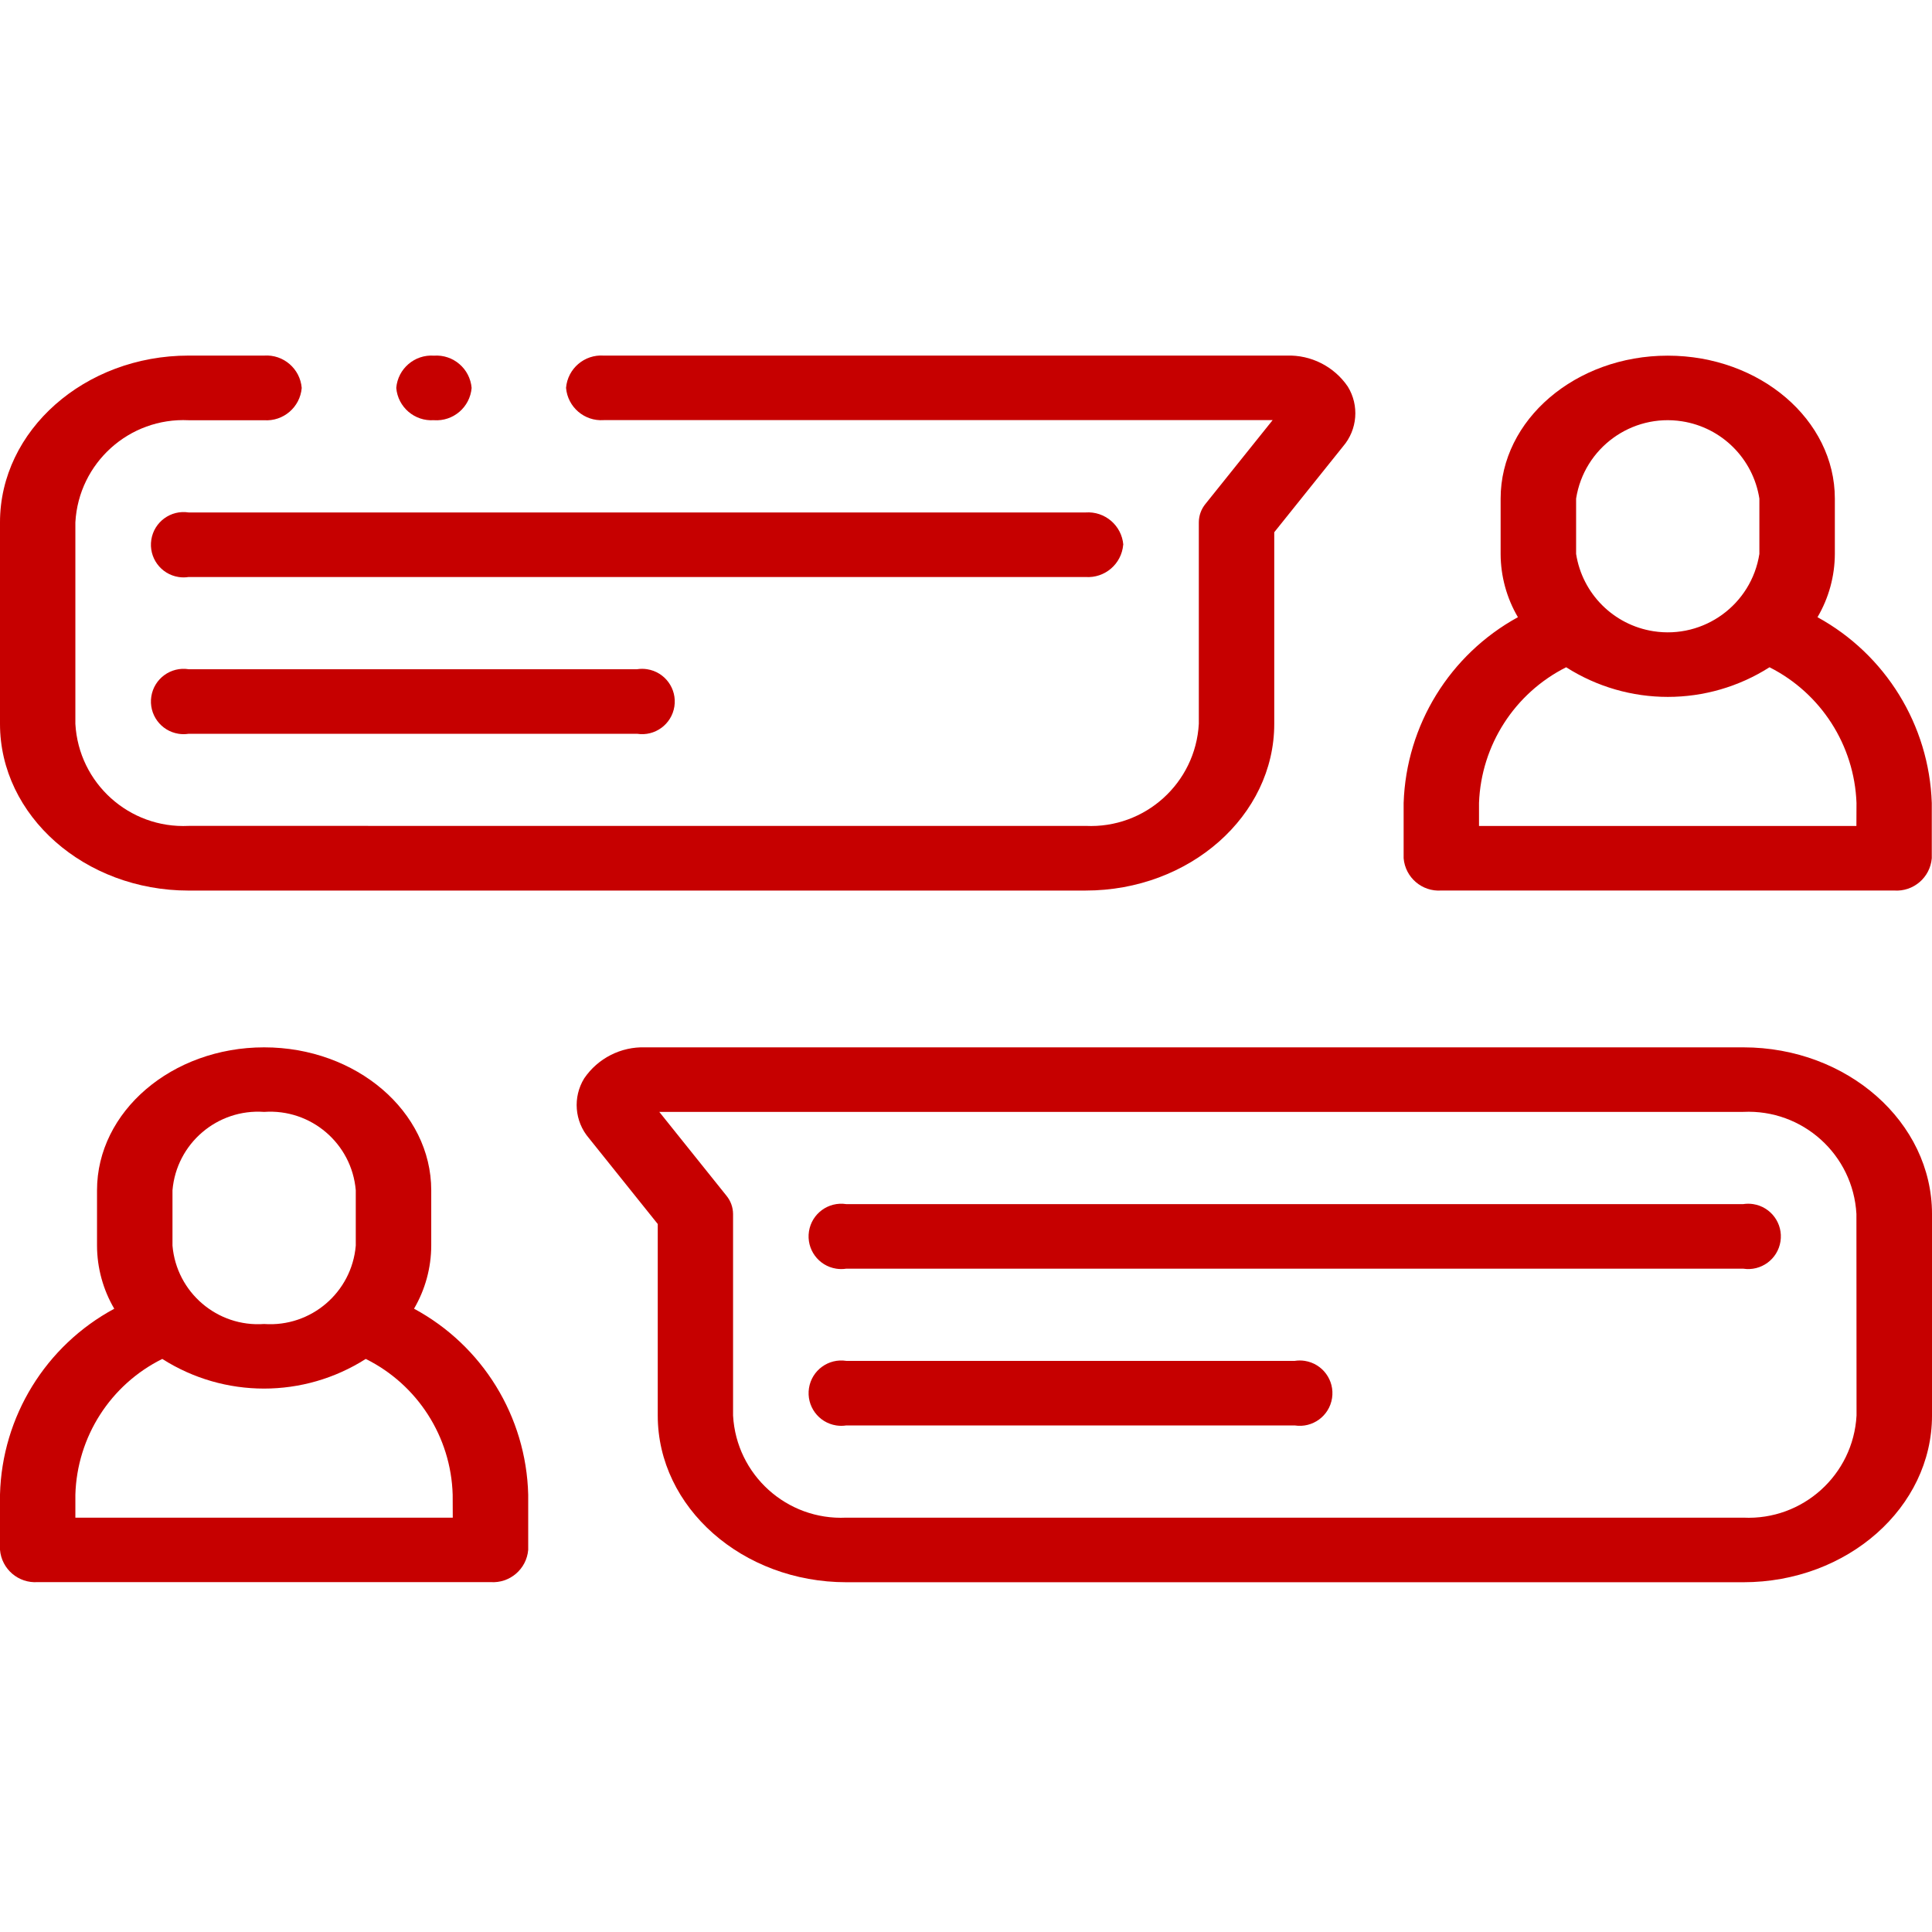 <svg viewBox="0 0 2500 2500" version="1.1" xmlns:xlink="http://www.w3.org/1999/xlink" xmlns="http://www.w3.org/2000/svg">
  <defs>
    <style>
      .cls-1 {
        fill: none;
      }

      .cls-2 {
        fill: #c60000;
      }

      .cls-3 {
        clip-path: url(#clippath);
      }
    </style>
    <clipPath id="clippath">
      <rect height="1604.94" width="2500" y="447.53" class="cls-1"></rect>
    </clipPath>
  </defs>
  
  <g>
    <g id="Layer_1">
      <g id="Group_194">
        <g class="cls-3">
          <g id="Group_193">
            <path d="M535.71,1693.5c14.53-24.77,22.23-52.96,22.31-81.68v-71.59c0-102.01-96.98-184.97-216.24-184.97s-216.24,82.96-216.24,184.97v71.59c.08,28.72,7.78,56.91,22.31,81.68C59.05,1741.35,2.65,1833.05,0,1933.88v71.62c2.1,24.91,23.83,43.51,48.76,41.75h585.97c24.94,1.76,46.66-16.84,48.76-41.75v-71.59c-2.6-100.88-59.01-192.65-147.85-240.53M223.19,1540.23c5.16-60.54,57.98-105.72,118.59-101.43,60.61-4.29,113.43,40.89,118.59,101.43v71.59c-5.16,60.54-57.98,105.72-118.59,101.43-60.61,4.29-113.43-40.89-118.59-101.43v-71.59ZM585.87,1963.87H97.53v-29.81c2.17-74.82,45.41-142.35,112.46-175.61,80.31,51.16,182.99,51.16,263.3,0,67.05,33.27,110.29,100.8,112.46,175.61l.12,29.81Z" class="cls-2" id="Path_630"></path>
            <path d="M2255.72,1355.26H834.97c-31.49-1.04-61.31,14.12-79.03,40.17-14.96,24.35-12.5,55.58,6.1,77.29l89.09,111.15v247.88c0,118.86,109.54,215.66,244.13,215.66h1160.62c134.59,0,244.13-96.74,244.13-215.66v-260.83c0-118.86-109.54-215.66-244.13-215.66M2402.35,1831.72c-4.25,76.8-69.65,135.79-146.48,132.12h-1160.81c-76.83,3.67-142.23-55.32-146.48-132.12v-260.83c-.06-8.62-3.07-16.96-8.53-23.62l-86.95-108.5h1402.62c76.83-3.67,142.23,55.32,146.48,132.12l.15,260.83Z" class="cls-2" id="Path_631"></path>
            <path d="M2351.91,798.52c14.57-24.82,22.29-53.06,22.37-81.83v-71.5c0-101.98-96.98-184.97-216.24-184.97s-216.24,82.99-216.24,184.97v71.62c.08,28.78,7.8,57.02,22.37,81.83-88.28,48.38-144.49,139.74-147.88,240.35v71.59c2.1,24.91,23.83,43.51,48.76,41.75h585.9c24.94,1.76,46.66-16.84,48.76-41.75v-71.59c-3.43-100.62-59.66-191.98-147.94-240.38M2039.48,645.18c10.26-65.49,71.67-110.25,137.16-99.99,51.51,8.07,91.92,48.48,99.99,99.99v71.62c-10.26,65.49-71.67,110.25-137.16,99.99-51.51-8.07-91.92-48.48-99.99-99.99v-71.62ZM2402.17,1068.82h-488.34v-29.84c2.8-74.69,46-141.95,112.77-175.55,80.26,51.14,182.88,51.14,263.15,0,66.67,33.69,109.77,100.94,112.55,175.58l-.12,29.81Z" class="cls-2" id="Path_632"></path>
            <path d="M244.13,1152.37h1160.62c134.59,0,244.13-96.74,244.13-215.66v-248l89.09-111.15c18.6-21.71,21.06-52.94,6.1-77.29-17.76-26.08-47.65-41.24-79.18-40.14h-883.67c-24.94-1.76-46.66,16.84-48.76,41.75,2.1,24.91,23.83,43.51,48.76,41.75h865.57l-86.98,108.5c-5.46,6.67-8.47,15-8.53,23.62v260.83c-4.25,76.8-69.65,135.79-146.48,132.12H244.13c-76.83,3.74-142.29-55.2-146.6-132v-260.8c4.25-76.85,69.72-135.86,146.6-132.12h97.53c24.94,1.76,46.66-16.84,48.76-41.75-2.03-24.92-23.7-43.59-48.64-41.91h-97.65C109.54,460.12,0,556.98,0,675.91v260.83c0,118.86,109.54,215.66,244.13,215.66" class="cls-2" id="Path_633"></path>
            <path d="M1453.55,704.86c-2.1-24.91-23.83-43.51-48.76-41.75H244.07c-23.07-3.59-44.68,12.2-48.27,35.27-3.59,23.07,12.2,44.68,35.27,48.27,4.31.67,8.69.67,13,0h1160.59c24.94,1.76,46.66-16.84,48.76-41.75" class="cls-2" id="Path_634"></path>
            <path d="M244.07,865.97c-23.07-3.59-44.68,12.2-48.27,35.27-3.59,23.07,12.2,44.68,35.27,48.27,4.31.67,8.69.67,13,0h580.3c23.07,3.59,44.68-12.2,48.27-35.27,3.59-23.07-12.2-44.68-35.27-48.27-4.31-.67-8.69-.67-13,0H244.07Z" class="cls-2" id="Path_635"></path>
            <path d="M2255.66,1558.12h-1160.59c-23.07-3.59-44.68,12.2-48.27,35.27-3.59,23.07,12.2,44.68,35.27,48.27,4.31.67,8.69.67,13,0h1160.59c23.07,3.59,44.68-12.2,48.27-35.27,3.59-23.07-12.2-44.68-35.27-48.27-4.31-.67-8.69-.67-13,0" class="cls-2" id="Path_636"></path>
            <path d="M1675.39,1760.97h-580.3c-23.07-3.59-44.68,12.2-48.27,35.27-3.59,23.07,12.2,44.68,35.27,48.27,4.31.67,8.69.67,13,0h580.3c23.07,3.59,44.68-12.2,48.27-35.27,3.59-23.07-12.2-44.68-35.27-48.27-4.31-.67-8.69-.67-13,0" class="cls-2" id="Path_637"></path>
            <path d="M561.52,543.75c24.94,1.76,46.66-16.84,48.76-41.75-2.09-24.92-23.82-43.54-48.76-41.79h0c-24.94-1.76-46.66,16.84-48.76,41.75,2.1,24.91,23.83,43.51,48.76,41.75" class="cls-2" id="Path_638"></path>
          </g>
        </g>
      </g>
    </g>
  </g>
</svg>